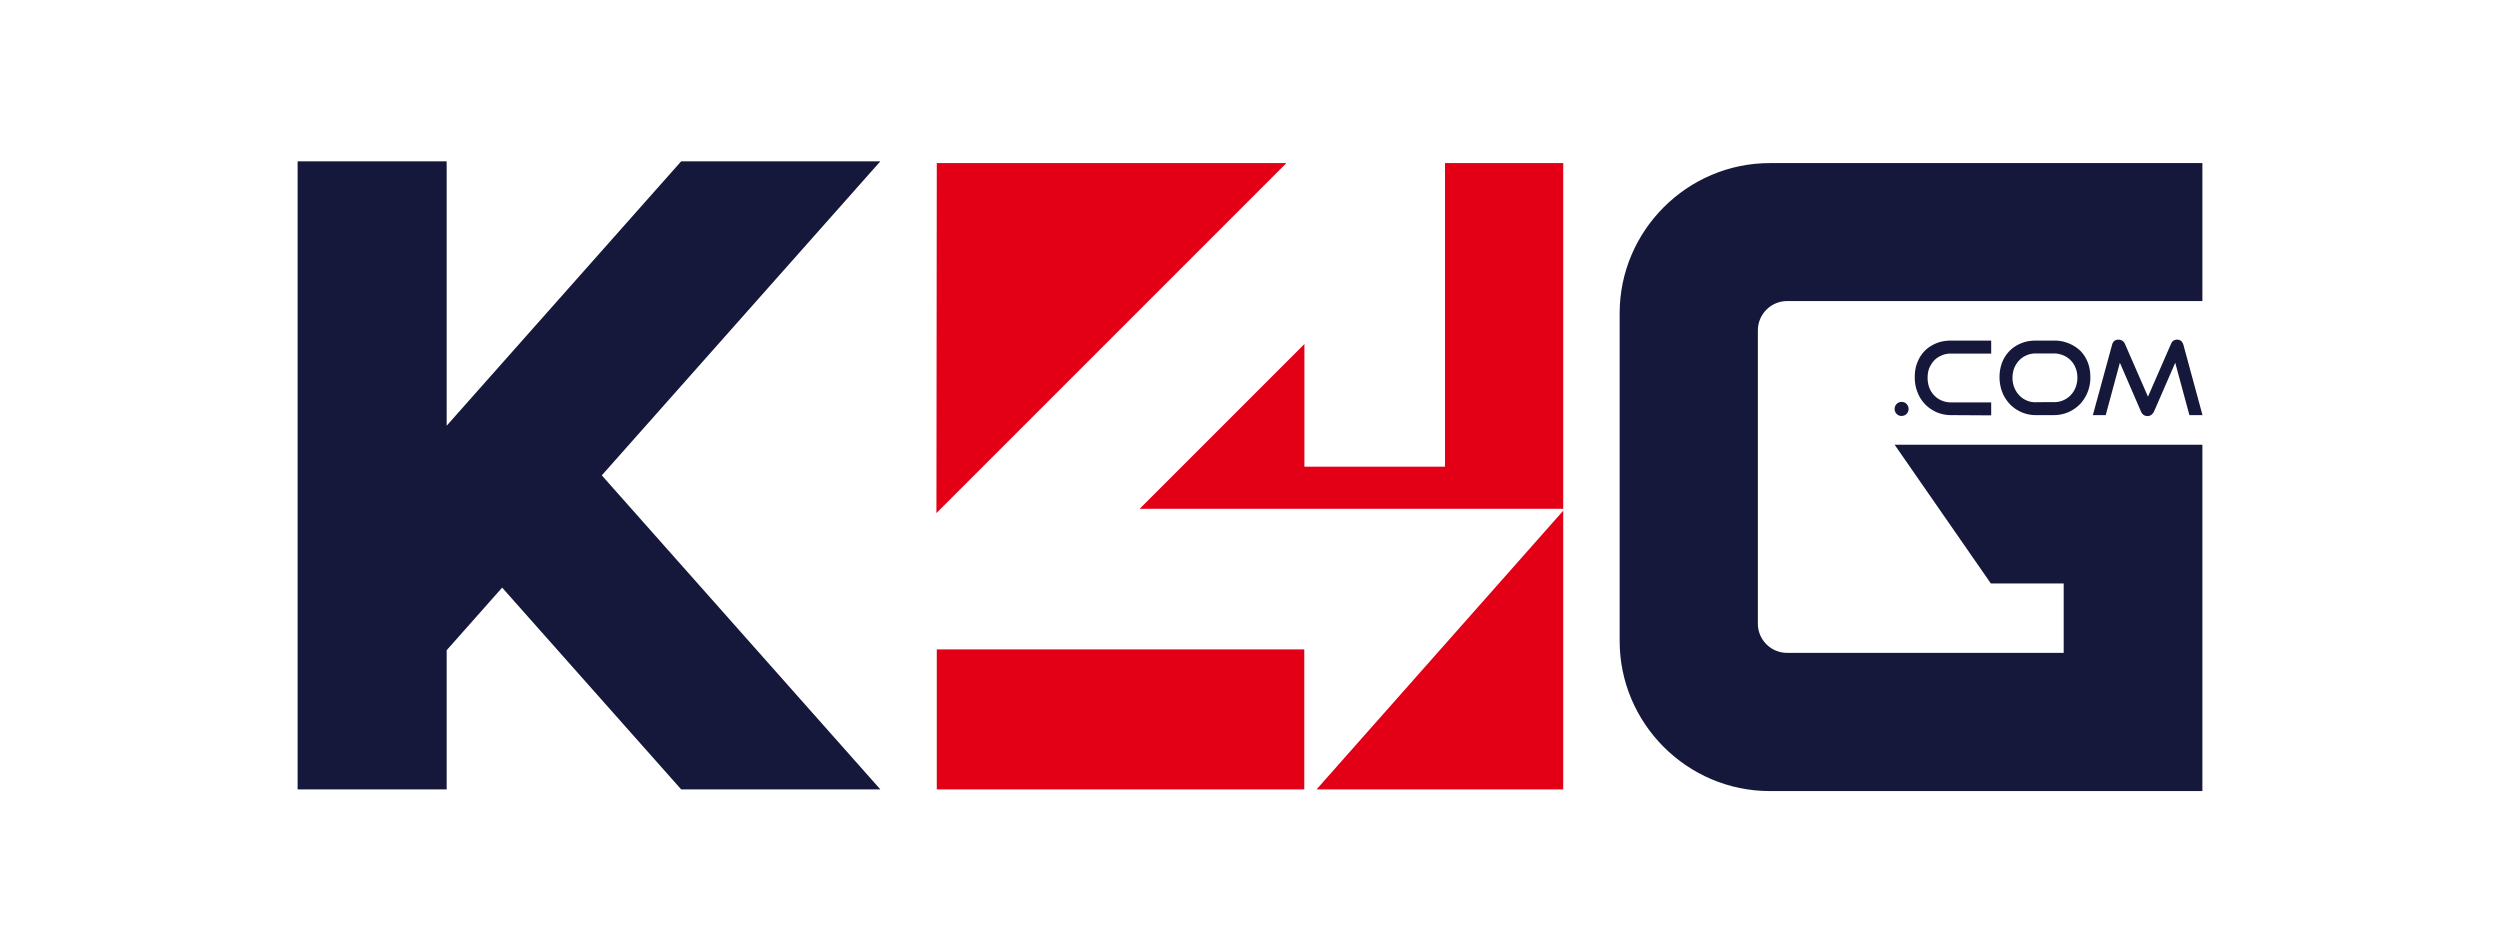 <svg xmlns="http://www.w3.org/2000/svg" xml:space="preserve" width="210" height="80" style="enable-background:new 0 0 210 80"><style>.st1{fill-rule:evenodd;clip-rule:evenodd;fill:#15183a}</style><g id="Layer_1"><path id="Fill-2" d="M78.69 13.7h29.37l-29.4 29.4.03-29.4zm30.88 15.2v10.3h11.81V13.7h9.93v29.04H95.73l13.84-13.84zm21.74 14v23.41h-20.72l20.72-23.41zM78.69 66.31h30.87V54.55H78.69v11.76z" style="fill-rule:evenodd;clip-rule:evenodd;fill:#e30016"/><path id="Fill-3" d="M160.32 34.35c0 .17-.06.31-.17.42a.59.59 0 0 1-.42.17.55.55 0 0 1-.41-.17.573.573 0 0 1-.17-.42c0-.17.06-.3.17-.42.11-.11.25-.17.41-.17.17 0 .31.06.42.17.11.12.17.26.17.42zm3.55.52c-.43 0-.84-.09-1.21-.25-.37-.17-.69-.39-.96-.67-.27-.29-.49-.62-.63-1.01-.16-.39-.23-.81-.23-1.26 0-.46.07-.88.23-1.26.15-.38.36-.7.63-.97s.6-.47.96-.62c.37-.15.78-.22 1.21-.22h3.39v1.09h-3.39c-.28 0-.54.05-.78.16-.24.1-.45.24-.62.42-.17.18-.3.39-.41.64-.1.25-.14.52-.14.82 0 .29.05.57.14.82.1.25.23.47.41.65.17.18.38.33.62.43.23.1.5.16.78.16h3.39v1.09l-3.39-.02zm7.13 0c-.43 0-.83-.09-1.21-.25-.37-.17-.69-.39-.96-.67-.27-.29-.49-.62-.64-1.01-.15-.39-.23-.81-.23-1.26 0-.46.08-.88.23-1.26.15-.38.37-.7.64-.97s.59-.47.96-.62c.37-.15.77-.22 1.21-.22h1.53a3.147 3.147 0 0 1 2.21.85c.27.27.48.6.63.97.15.38.22.8.22 1.25a3.247 3.247 0 0 1-.87 2.27c-.28.28-.59.5-.97.67-.38.16-.78.25-1.23.25H171zm1.53-1.09c.29 0 .55-.05.79-.16.24-.1.45-.25.62-.43.17-.18.31-.39.41-.65.1-.25.15-.53.15-.82s-.05-.57-.15-.81c-.1-.25-.23-.46-.41-.64a1.89 1.89 0 0 0-.62-.42c-.24-.1-.5-.16-.79-.16H171c-.28 0-.54.05-.78.16-.23.1-.44.24-.61.42-.17.18-.31.39-.41.64-.1.25-.15.52-.15.82 0 .29.05.57.15.82.1.25.24.47.41.65a1.876 1.876 0 0 0 1.39.59c0-.01 1.53-.01 1.53-.01zm11.38 1.09-1.19-4.4-1.77 4.07c-.06.13-.14.23-.23.3-.09.07-.2.11-.33.11-.26 0-.45-.14-.56-.41l-1.76-4.07-1.19 4.4h-1.08l1.61-5.89c.07-.3.26-.45.54-.45a.584.584 0 0 1 .55.37l1.93 4.42 1.93-4.42c.1-.25.27-.37.53-.37s.43.15.52.45l1.6 5.89h-1.1z" class="st1"/><path id="Fill-4" d="M173.35 49.01v5.83h-23.24c-1.35 0-2.45-1.1-2.45-2.45V27.75c0-1.35 1.1-2.46 2.45-2.46H185V13.7h-36.34c-6.93 0-12.61 5.68-12.61 12.61v27.53c0 6.93 5.67 12.61 12.61 12.61H185V37.36h-25.85l8.08 11.65h6.12z" class="st1"/><path id="Fill-5" d="M25 13.55h12.52v22.21l19.7-22.21h16.73l-3.05 3.44-20.35 22.94 23.4 26.38H57.22L42.18 49.36l-4.66 5.26v11.69H25z" class="st1"/></g></svg>